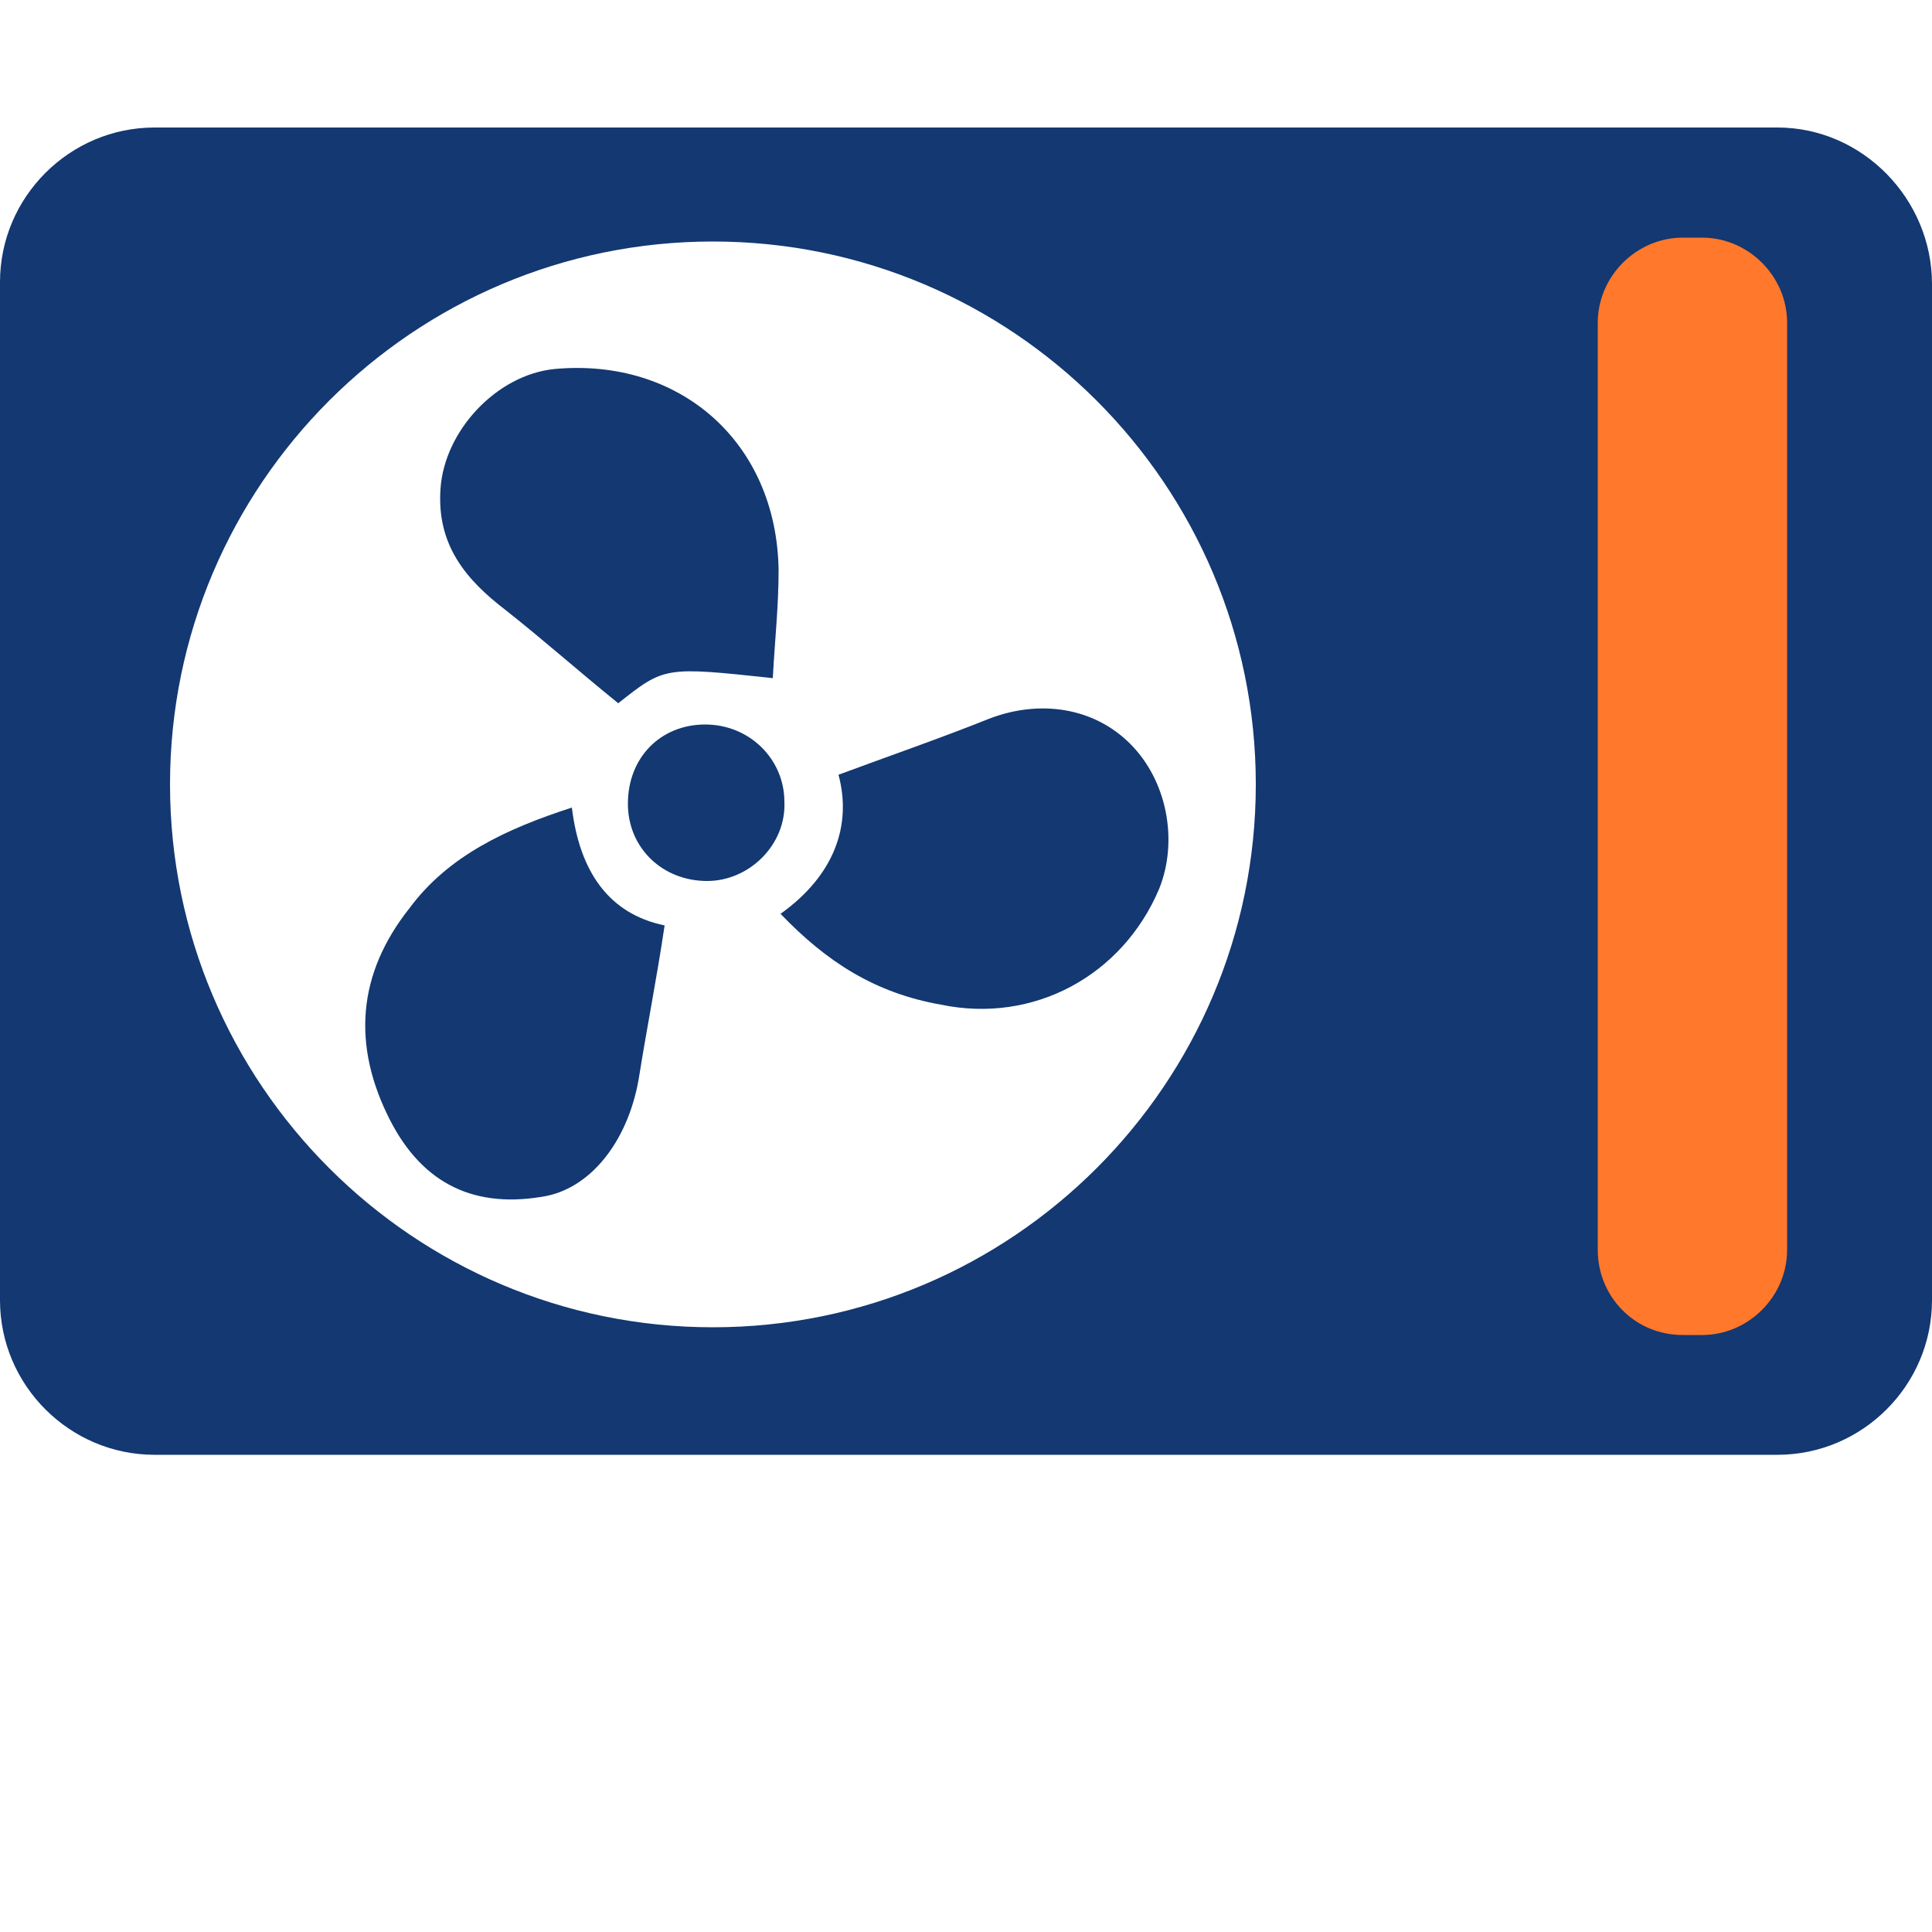 <?xml version="1.0" encoding="utf-8"?>
<!-- Generator: Adobe Illustrator 26.5.0, SVG Export Plug-In . SVG Version: 6.00 Build 0)  -->
<svg version="1.1" id="Layer_1" xmlns="http://www.w3.org/2000/svg" xmlns:xlink="http://www.w3.org/1999/xlink" x="0px" y="0px"
	 viewBox="0 0 100 100" style="enable-background:new 0 0 100 100;" xml:space="preserve">
<style type="text/css">
	.st0{fill:#133872;}
	.st1{fill:#FF782B;}
</style>
<path class="st0" d="M92,6.6H8c-4.4,0-8,3.6-8,8v52.7c0,4.4,3.6,8,8,8H92c4.4,0,8-3.6,8-8V14.7C100,10.3,96.4,6.6,92,6.6z
	 M36.9,68.7c-15.5,0-28.1-12.6-28.1-28.1s12.6-28.1,28.1-28.1S65,25.1,65,40.6S52.4,68.7,36.9,68.7z"/>
<path class="st1" d="M82.7,64.7v-48c0-2.4,2-4.4,4.4-4.4h1c2.4,0,4.4,2,4.4,4.4v48c0,2.4-2,4.4-4.4,4.4h-1
	C84.6,69.1,82.7,67.1,82.7,64.7z"/>
<g>
	<g>
		<path class="st0" d="M32,36.4c-2.1-1.7-3.9-3.3-5.8-4.8c-2.1-1.6-3.6-3.4-3.4-6.3c0.2-3,2.9-5.9,5.9-6.2
			c6.5-0.6,11.5,3.8,11.6,10.4c0,1.9-0.2,3.7-0.3,5.6C34.4,34.5,34.4,34.5,32,36.4z"/>
		<path class="st0" d="M29.6,41.8c0.4,3.3,1.9,5.5,4.8,6.1c-0.4,2.7-0.9,5.2-1.3,7.7c-0.5,3.3-2.4,5.8-4.8,6.3
			c-3.7,0.7-6.4-0.6-8.1-3.9c-2-3.9-1.7-7.6,1-11C23.2,44.3,26.2,42.9,29.6,41.8z"/>
		<path class="st0" d="M40.4,47.3c2.8-2,3.7-4.6,3-7.2c2.7-1,5.3-1.9,7.8-2.9c2.6-1,5.4-0.6,7.3,1.3c1.9,1.9,2.5,5,1.5,7.5
			c-1.9,4.5-6.5,7-11.3,6C45.3,51.4,42.8,49.8,40.4,47.3z"/>
		<path class="st0" d="M36.6,45.6c-2.3,0-4.1-1.7-4.1-4c0-2.4,1.7-4.1,4-4.1c2.3,0,4.1,1.8,4.1,4C40.7,43.7,38.8,45.6,36.6,45.6z"/>
	</g>
</g>
</svg>
